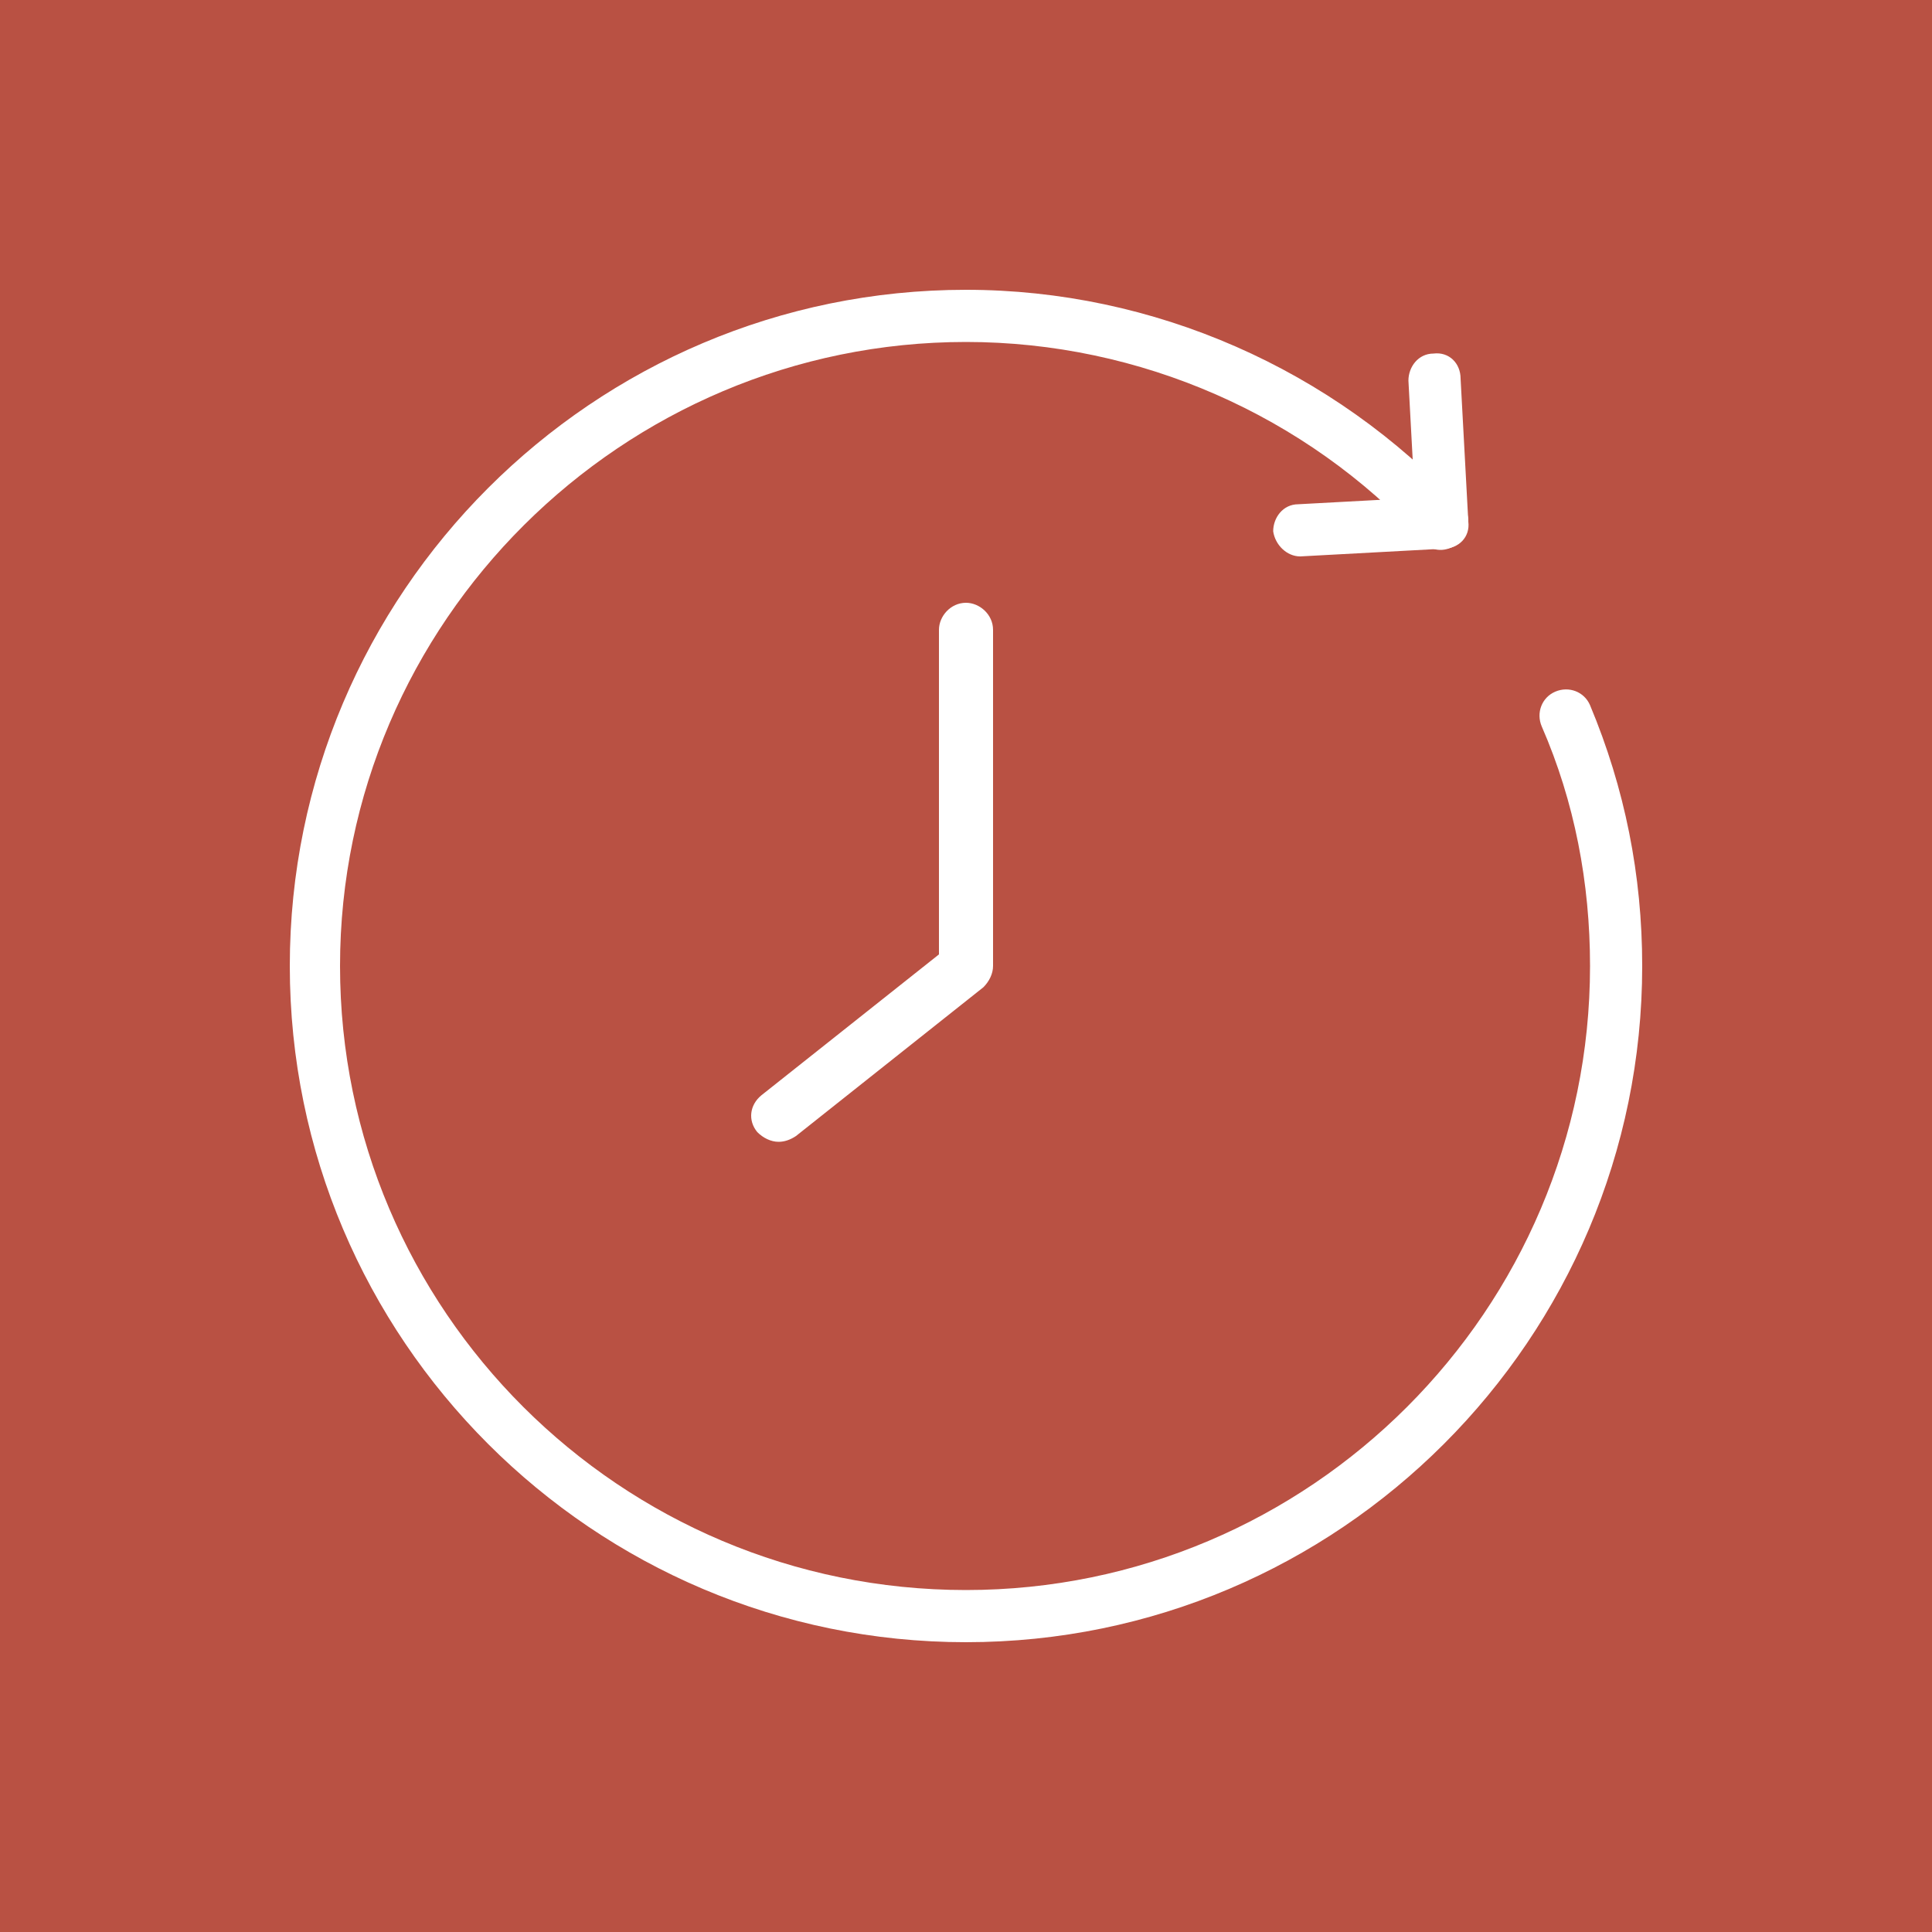 <svg xmlns="http://www.w3.org/2000/svg" xmlns:xlink="http://www.w3.org/1999/xlink" id="Ebene_1" x="0px" y="0px" viewBox="0 0 100 100" xml:space="preserve">
<rect fill="#B95143" width="100" height="100"></rect>
<g>
	<path fill="#FFFFFF" d="M67.3,28.8c-0.7,0-1.3-0.6-1.4-1.3c0-0.7,0.5-1.4,1.3-1.4l7.4-0.4c0.8,0,1.4,0.5,1.4,1.3   c0,0.7-0.5,1.4-1.3,1.4L67.3,28.8C67.3,28.8,67.3,28.8,67.3,28.8"></path>
	<path fill="#FFFFFF" d="M74.7,28.4c-0.7,0-1.3-0.6-1.4-1.3l-0.4-7.4c0-0.7,0.5-1.4,1.3-1.4c0.8-0.1,1.4,0.5,1.4,1.3L76,27   C76.1,27.8,75.5,28.4,74.7,28.4C74.7,28.4,74.7,28.4,74.7,28.4"></path>
	<path fill="#FFFFFF" d="M50,85C30.7,85,15,69.3,15,50C15,30.7,30.7,15,50,15c9.7,0,19,4.1,25.6,11.2c0.5,0.5,0.5,1.4-0.1,1.9   c-0.6,0.5-1.4,0.5-1.9-0.1C67.6,21.5,59,17.7,50,17.7c-17.8,0-32.4,14.5-32.4,32.3c0,17.8,14.5,32.3,32.4,32.3   c17.8,0,32.3-14.5,32.3-32.3c0-4.3-0.8-8.5-2.5-12.4c-0.3-0.7,0-1.5,0.7-1.8c0.7-0.3,1.5,0,1.8,0.7C84.1,40.8,85,45.3,85,50   C85,69.3,69.3,85,50,85"></path>
	<path fill="#FFFFFF" d="M40.3,59.1c-0.4,0-0.8-0.2-1.1-0.5c-0.5-0.6-0.4-1.4,0.2-1.9l9.2-7.3V32.6c0-0.7,0.6-1.4,1.4-1.4   c0.7,0,1.4,0.6,1.4,1.4V50c0,0.4-0.2,0.8-0.5,1.1l-9.7,7.7C40.9,59,40.6,59.1,40.3,59.1"></path>
</g>
</svg>